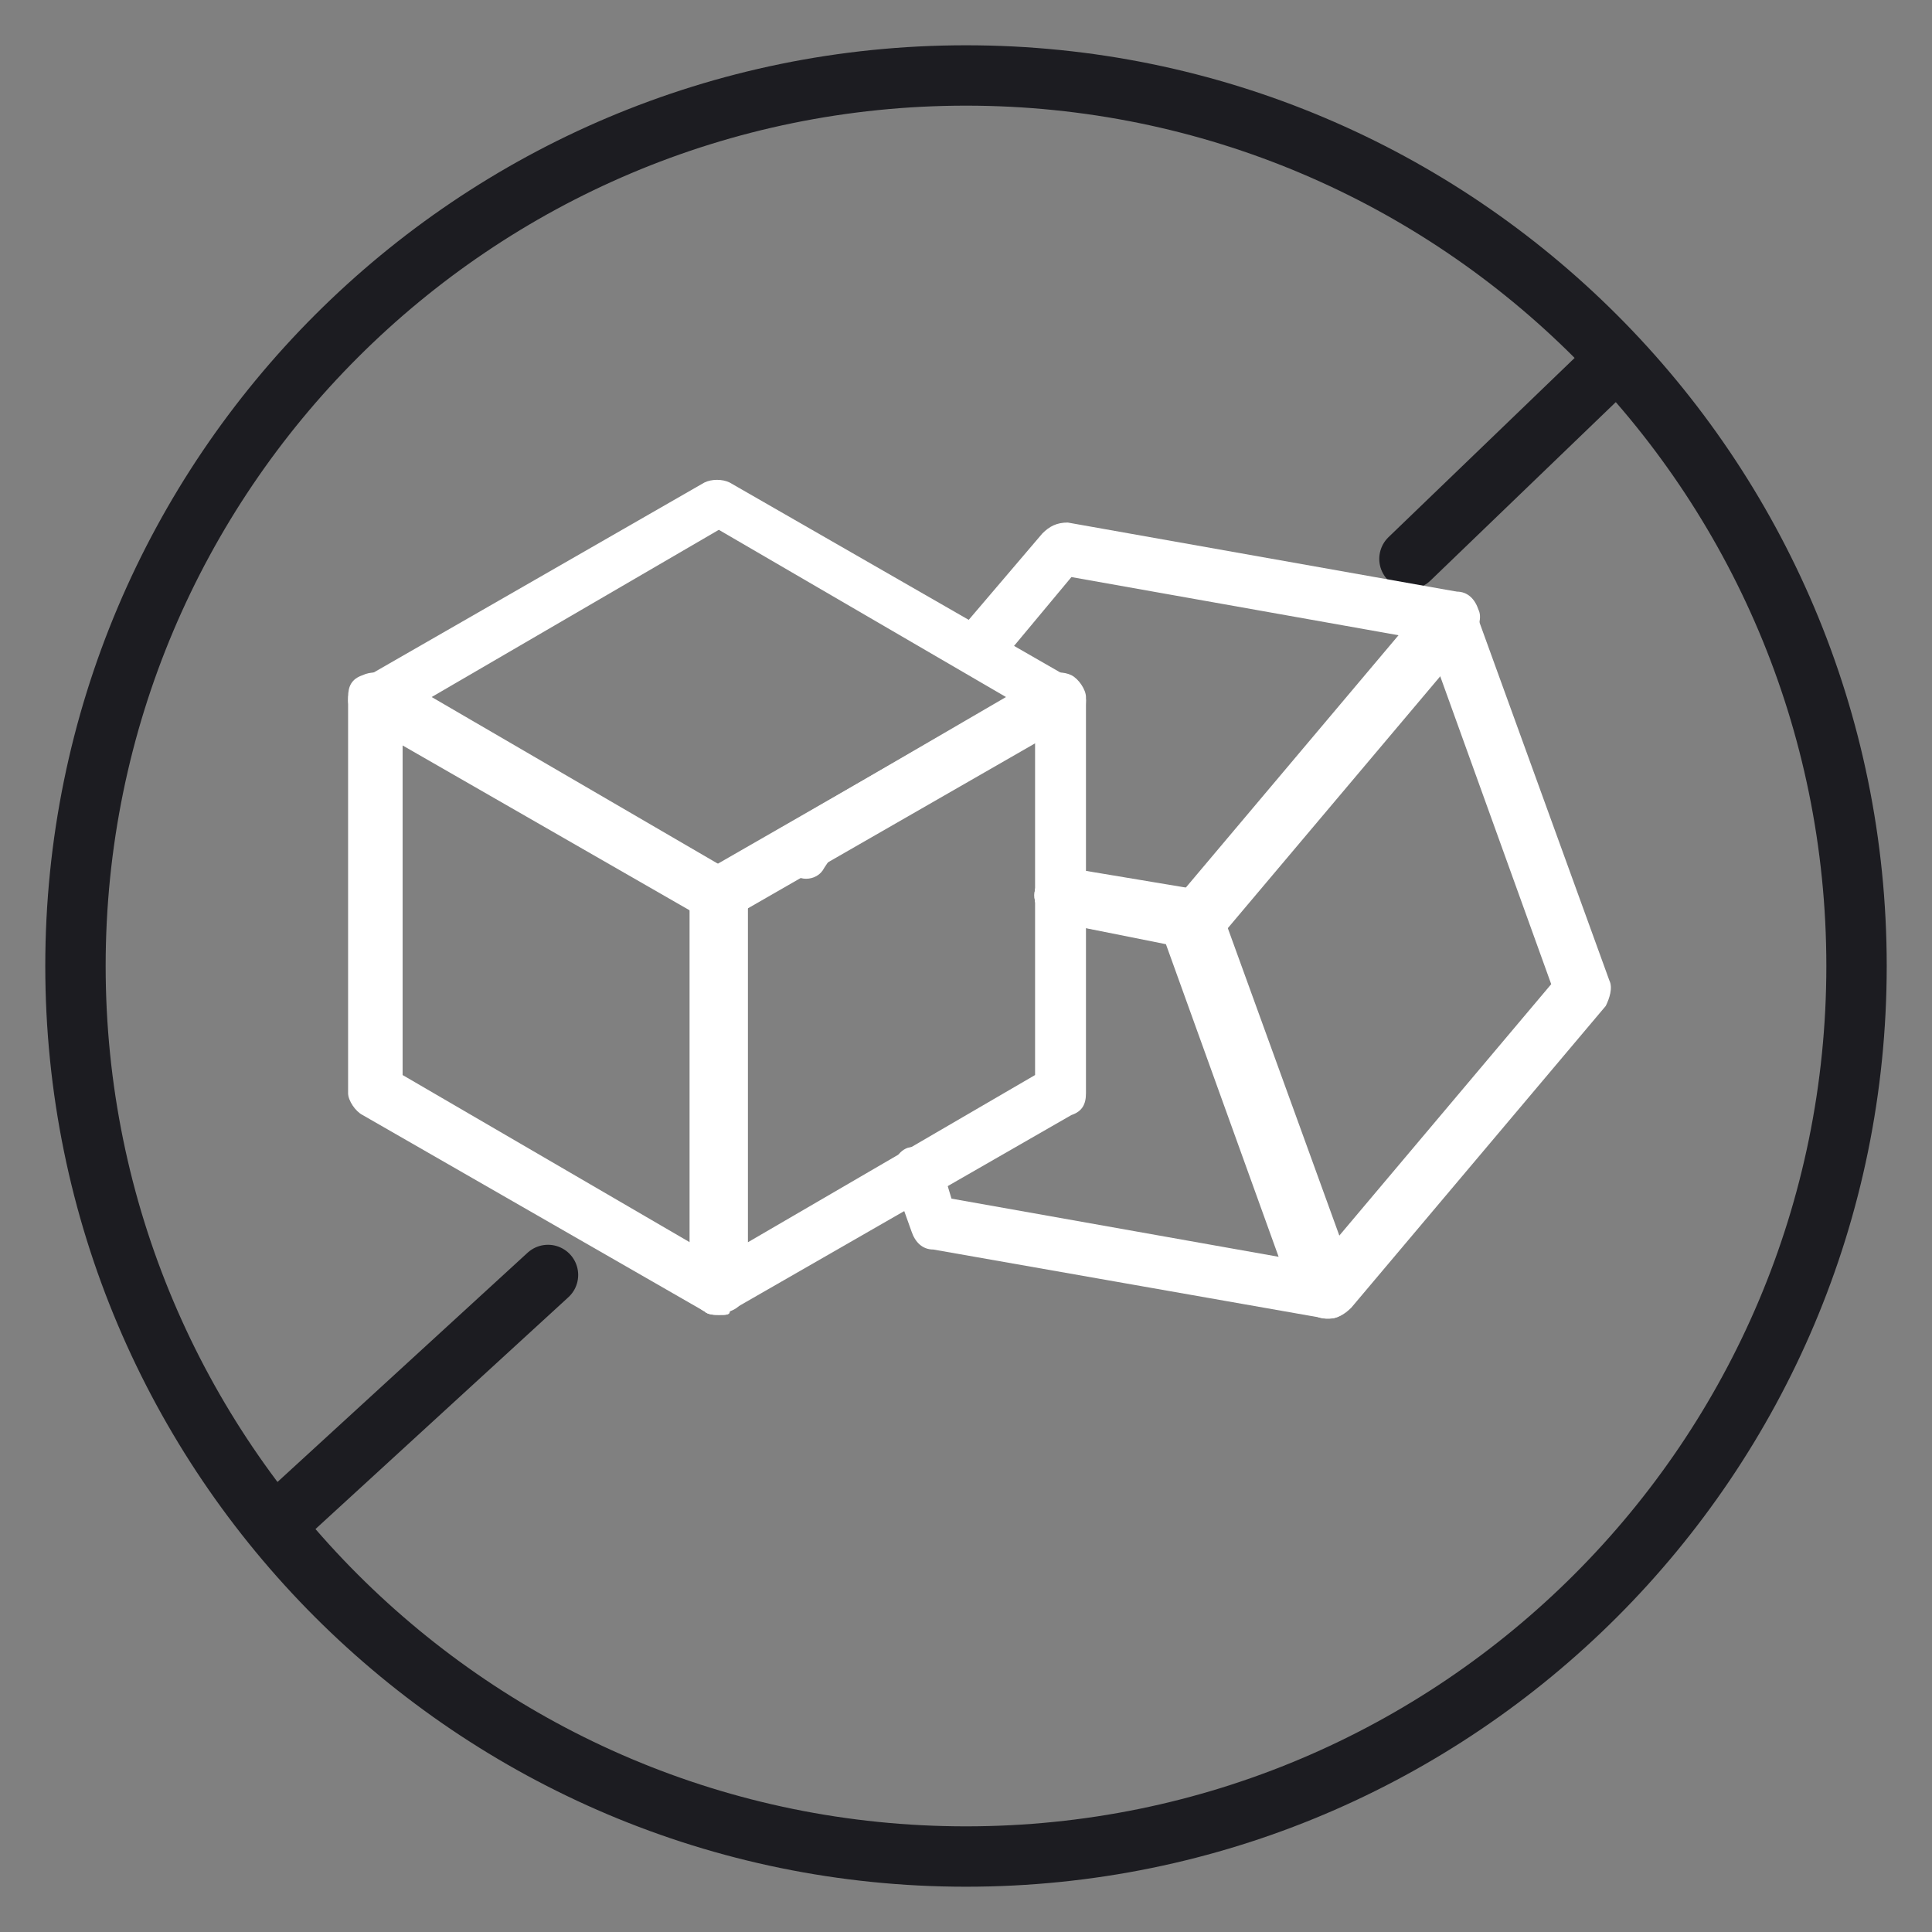 <svg width="64" height="64" viewBox="0 0 64 64" fill="none" xmlns="http://www.w3.org/2000/svg">
<rect x="0" y="0" width="64" height="64" fill="#808080" stroke="none"/>
<path d="M53.192 12.253L46.69 18.514" stroke="#1C1C21" stroke-width="2" stroke-linecap="round" stroke-linejoin="round"/>
<path d="M18.153 42.235L9.483 50.182" stroke="#1C1C21" stroke-width="2" stroke-linecap="round" stroke-linejoin="round"/>
<path d="M32 61.5C48.292 61.5 61.5 48.292 61.5 32C61.5 15.708 48.292 2.5 32 2.5C15.708 2.5 2.5 15.708 2.5 32C2.5 48.292 15.708 61.5 32 61.5Z" stroke="#1C1C21" stroke-width="2" stroke-linecap="round" stroke-linejoin="round"/>
<path d="M26.702 29.11C26.462 29.11 26.341 28.99 26.1 28.869C25.739 28.508 25.619 28.026 25.98 27.665L26.221 27.304C26.582 26.943 27.064 26.823 27.425 27.184C27.786 27.545 27.906 28.026 27.545 28.388L27.304 28.749C27.184 28.99 26.943 29.11 26.702 29.11Z" fill="white"/>
<path d="M39.586 31.398H39.465L35.01 30.555C34.529 30.435 34.167 29.953 34.288 29.471C34.408 28.99 34.89 28.629 35.371 28.749L39.224 29.471L46.328 21.043L35.492 19.116L33.084 22.006C32.722 22.367 32.241 22.488 31.88 22.127C31.518 21.765 31.398 21.284 31.759 20.922L34.529 17.672C34.769 17.431 35.01 17.31 35.371 17.31L48.255 19.598C48.616 19.598 48.857 19.839 48.977 20.2C49.098 20.441 48.977 20.802 48.857 21.043L40.428 31.037C40.067 31.278 39.827 31.398 39.586 31.398Z" fill="white"/>
<path d="M44.041 43.68H43.921L30.917 41.392C30.556 41.392 30.315 41.151 30.194 40.79L29.592 39.104C29.472 38.623 29.713 38.141 30.074 38.021C30.556 37.9 31.037 38.141 31.158 38.502L31.519 39.706L42.356 41.633L38.623 31.278L35.011 30.555C34.529 30.435 34.168 29.953 34.288 29.472C34.409 28.99 34.89 28.629 35.372 28.749L39.707 29.472C40.068 29.472 40.309 29.712 40.429 30.074L44.884 42.355C45.005 42.596 44.884 42.957 44.764 43.198C44.523 43.559 44.282 43.68 44.041 43.68Z" fill="white"/>
<path d="M44.041 43.679H43.921C43.56 43.679 43.319 43.439 43.198 43.078L38.743 30.796C38.623 30.555 38.743 30.194 38.864 29.953L47.292 19.959C47.533 19.718 47.774 19.598 48.135 19.598C48.496 19.598 48.737 19.839 48.858 20.2L53.313 32.482C53.433 32.722 53.313 33.084 53.192 33.324L44.764 43.318C44.523 43.559 44.282 43.679 44.041 43.679ZM40.549 30.675L44.282 41.031L51.386 32.602L47.653 22.247L40.549 30.675Z" fill="white"/>
<path d="M23.812 30.555C23.692 30.555 23.451 30.555 23.331 30.435L12.012 23.933C11.772 23.812 11.531 23.451 11.531 23.21C11.531 22.849 11.651 22.608 12.012 22.488L23.331 15.986C23.572 15.865 23.933 15.865 24.174 15.986L35.492 22.488C35.733 22.608 35.974 22.97 35.974 23.21C35.974 23.572 35.853 23.812 35.492 23.933L24.174 30.435C24.174 30.435 24.053 30.555 23.812 30.555ZM14.3 23.09L23.812 28.629L33.325 23.09L23.812 17.551L14.3 23.09Z" fill="white"/>
<path d="M23.812 43.559C23.692 43.559 23.451 43.559 23.331 43.439L12.012 36.937C11.772 36.816 11.531 36.455 11.531 36.214V23.09C11.531 22.729 11.651 22.488 12.012 22.367C12.253 22.247 12.614 22.247 12.855 22.367L24.174 28.869C24.414 28.99 24.655 29.351 24.655 29.592V42.716C24.655 43.078 24.535 43.318 24.174 43.439C24.174 43.559 24.053 43.559 23.812 43.559ZM13.337 35.612L22.849 41.151V30.073L13.337 24.535V35.612Z" fill="white"/>
<path d="M23.812 43.559C23.692 43.559 23.451 43.559 23.331 43.439C23.09 43.318 22.849 42.957 22.849 42.716V29.592C22.849 29.231 22.97 28.99 23.331 28.869L34.649 22.367C34.89 22.247 35.251 22.247 35.492 22.367C35.733 22.488 35.974 22.849 35.974 23.09V36.214C35.974 36.576 35.853 36.816 35.492 36.937L24.174 43.439C24.174 43.559 24.053 43.559 23.812 43.559ZM24.776 30.073V41.151L34.288 35.612V24.535L24.776 30.073Z" fill="white"/>
</svg>
